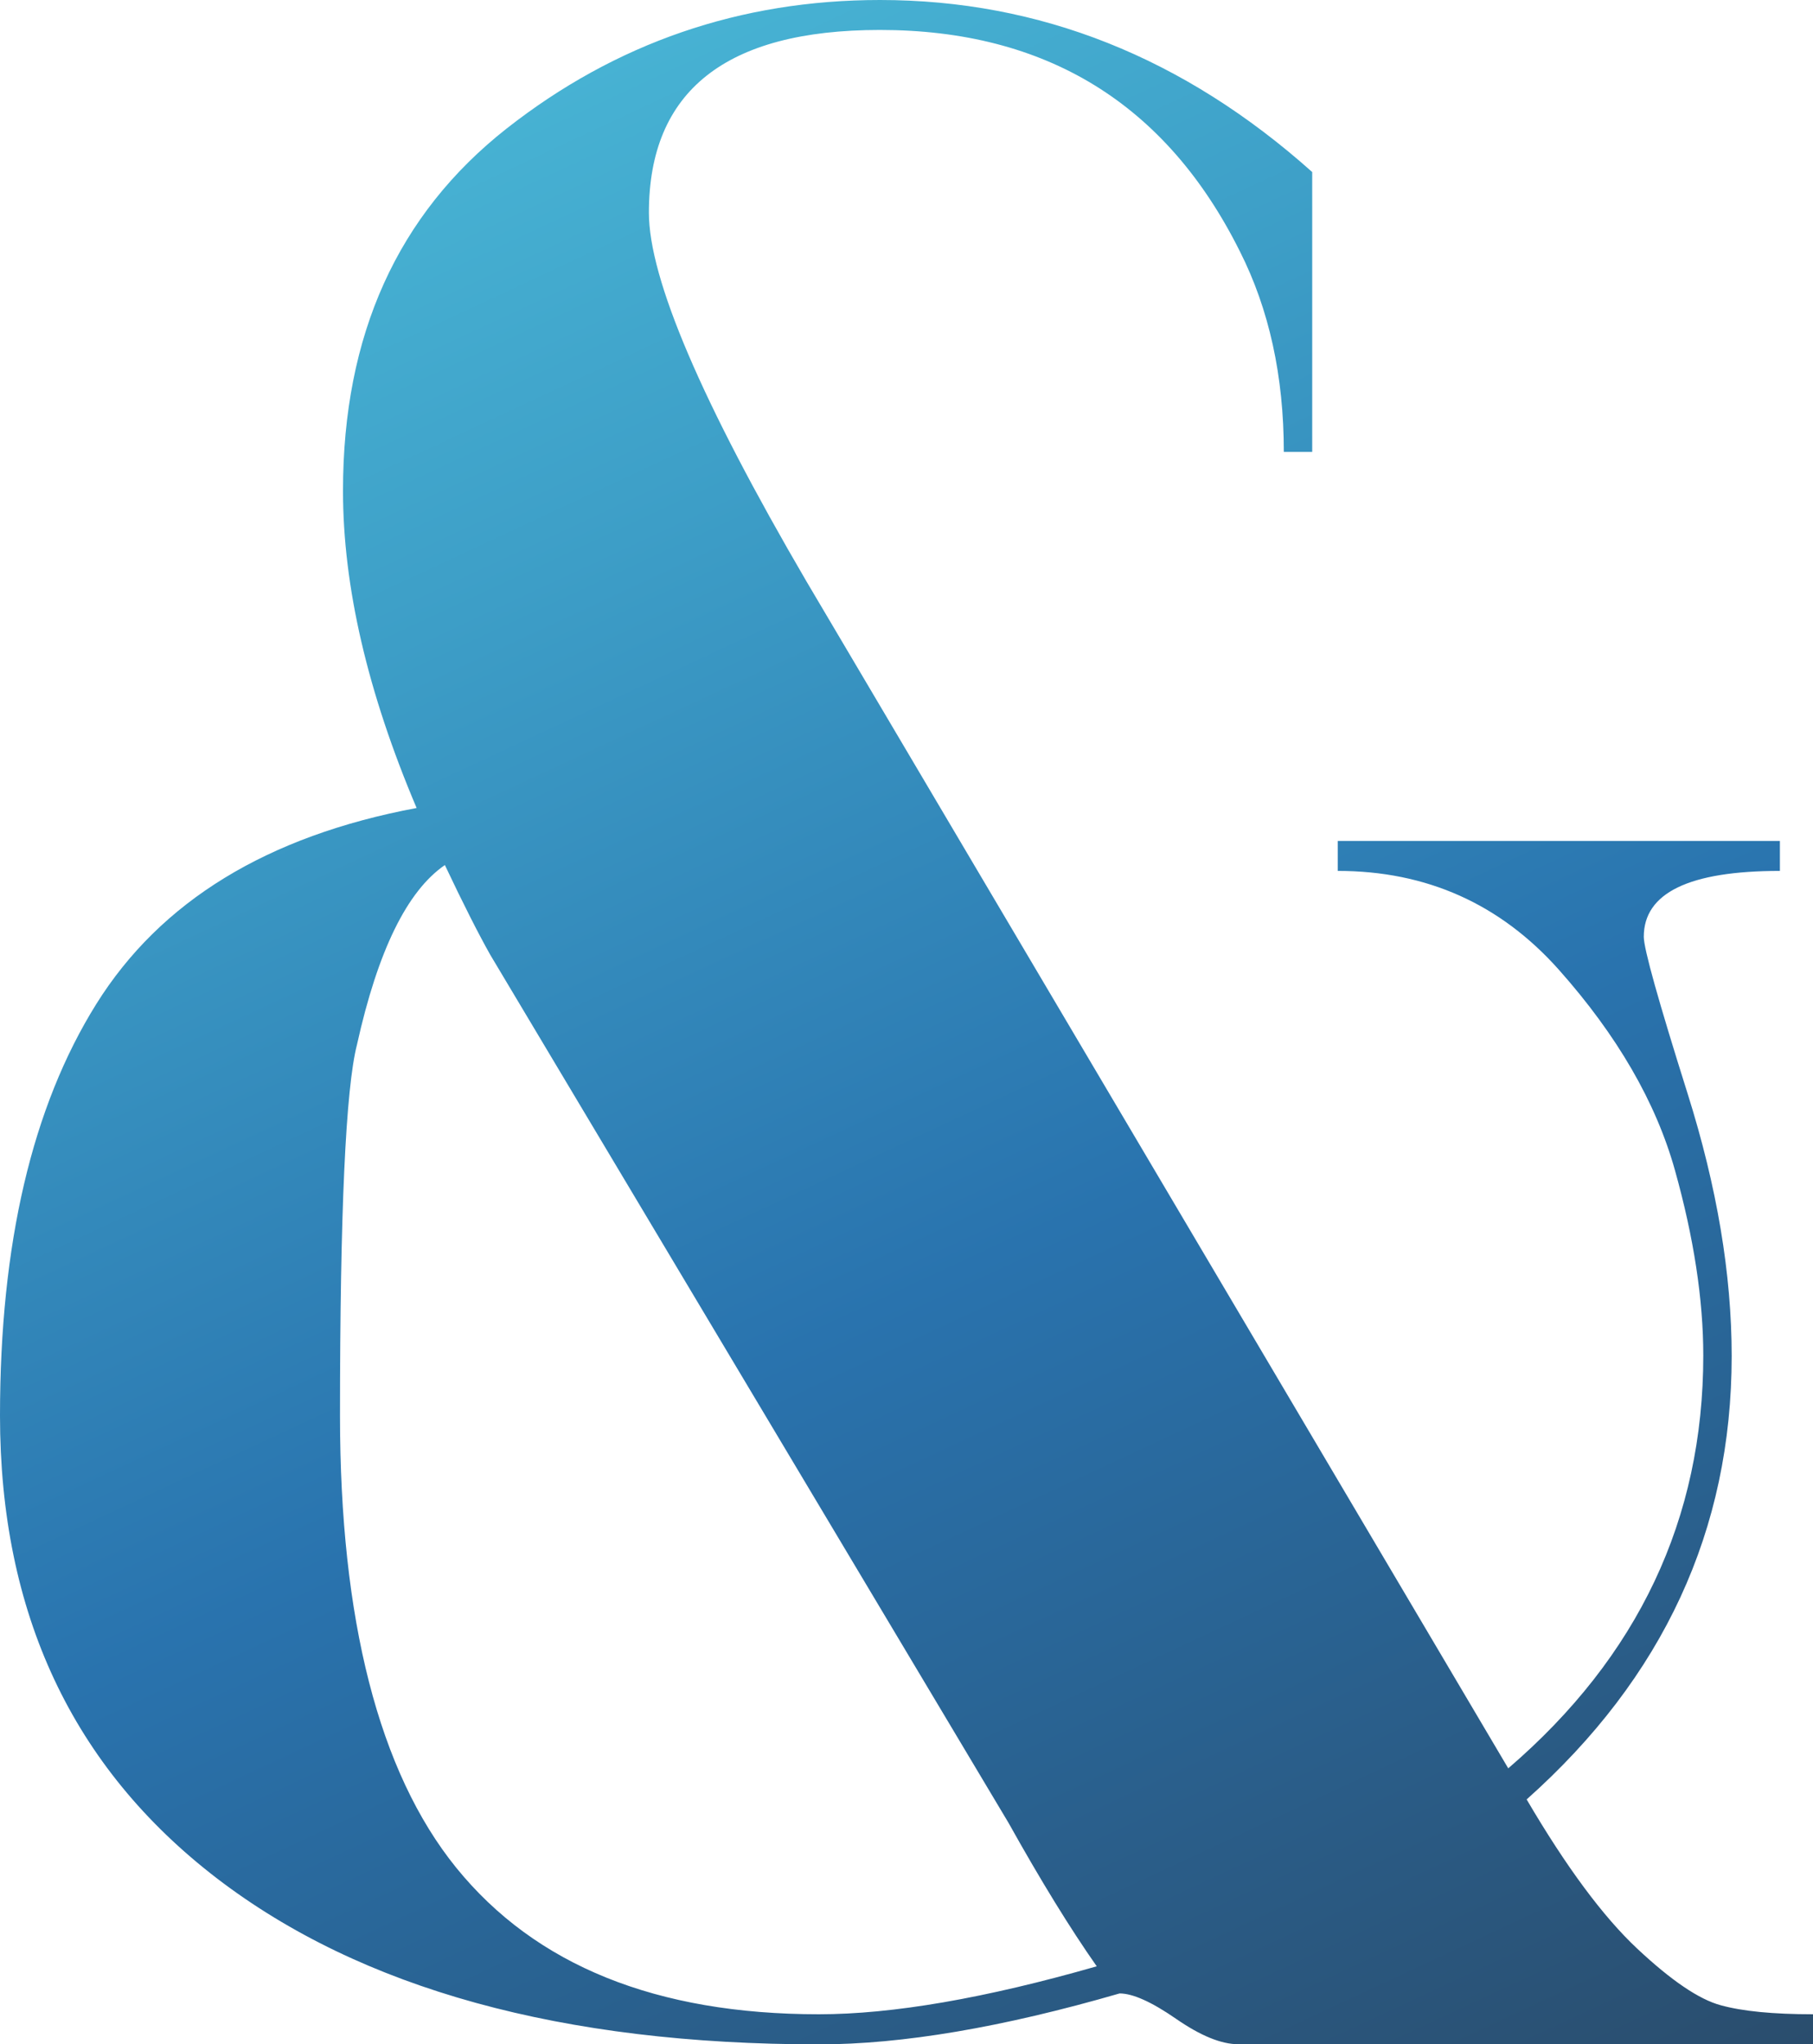 <svg xmlns="http://www.w3.org/2000/svg" xmlns:xlink="http://www.w3.org/1999/xlink" id="Ebene_1" viewBox="0 0 127.07 143.29"><defs><style>.cls-1{fill:url(#Unbenannter_Verlauf);}</style><linearGradient id="Unbenannter_Verlauf" x1="28.27" y1="132.78" x2="96.54" y2="-13.65" gradientTransform="translate(0 143.89) scale(1 -1)" gradientUnits="userSpaceOnUse"><stop offset="0" stop-color="#47b2d3"></stop><stop offset=".19" stop-color="#3d9ec7"></stop><stop offset=".54" stop-color="#2973ae"></stop><stop offset="1" stop-color="#2a4d6d"></stop></linearGradient></defs><path class="cls-1" d="m61.68,0C72.87,0,82.97,4.02,91.97,12.06v19.62h-1.99c0-5.32-1.03-10-3.08-14.06-5.16-10.35-13.58-15.52-25.23-15.52-10.79,0-16.19,4.27-16.19,12.81,0,4.62,3.68,13.24,11.04,25.84l49.19,83.21c9.11-7.83,13.67-17.48,13.67-28.94,0-3.91-.66-8.25-1.99-13-1.33-4.75-4.04-9.44-8.14-14.05-4.11-4.61-9.27-6.92-15.49-6.92v-2.1h30.99v2.1c-6.36,0-9.54,1.54-9.54,4.62,0,.84,1.03,4.51,3.08,11.02s3.08,12.63,3.08,18.37c0,12.18-4.79,22.54-14.37,31.08,2.78,4.74,5.36,8.22,7.75,10.46,2.38,2.23,4.33,3.56,5.86,3.97,1.52.42,3.67.63,6.46.63v2.1h-40.28c-1.19,0-2.64-.59-4.36-1.78s-3.04-1.78-3.96-1.78c-8.21,2.38-15.23,3.57-21.06,3.57-18.01,0-32.08-3.88-42.21-11.64C5.07,123.89,0,113.08,0,99.23c0-12.03,2.25-21.64,6.75-28.85,4.5-7.2,11.98-11.78,22.45-13.74-3.44-8.11-5.16-15.52-5.16-22.24,0-10.91,3.82-19.37,11.47-25.39C43.15,3.01,51.88,0,61.68,0Zm15.19,137.84c-1.86-2.65-3.92-6-6.18-10.05l-36.33-60.86c-.79-1.4-1.86-3.5-3.18-6.29-2.65,1.82-4.7,6.01-6.16,12.59-.79,3.08-1.19,11.75-1.19,26.01s2.71,24.97,8.14,31.68c5.56,6.86,14.04,10.28,25.43,10.28,5.16,0,11.65-1.12,19.46-3.36h.01Z"></path></svg>